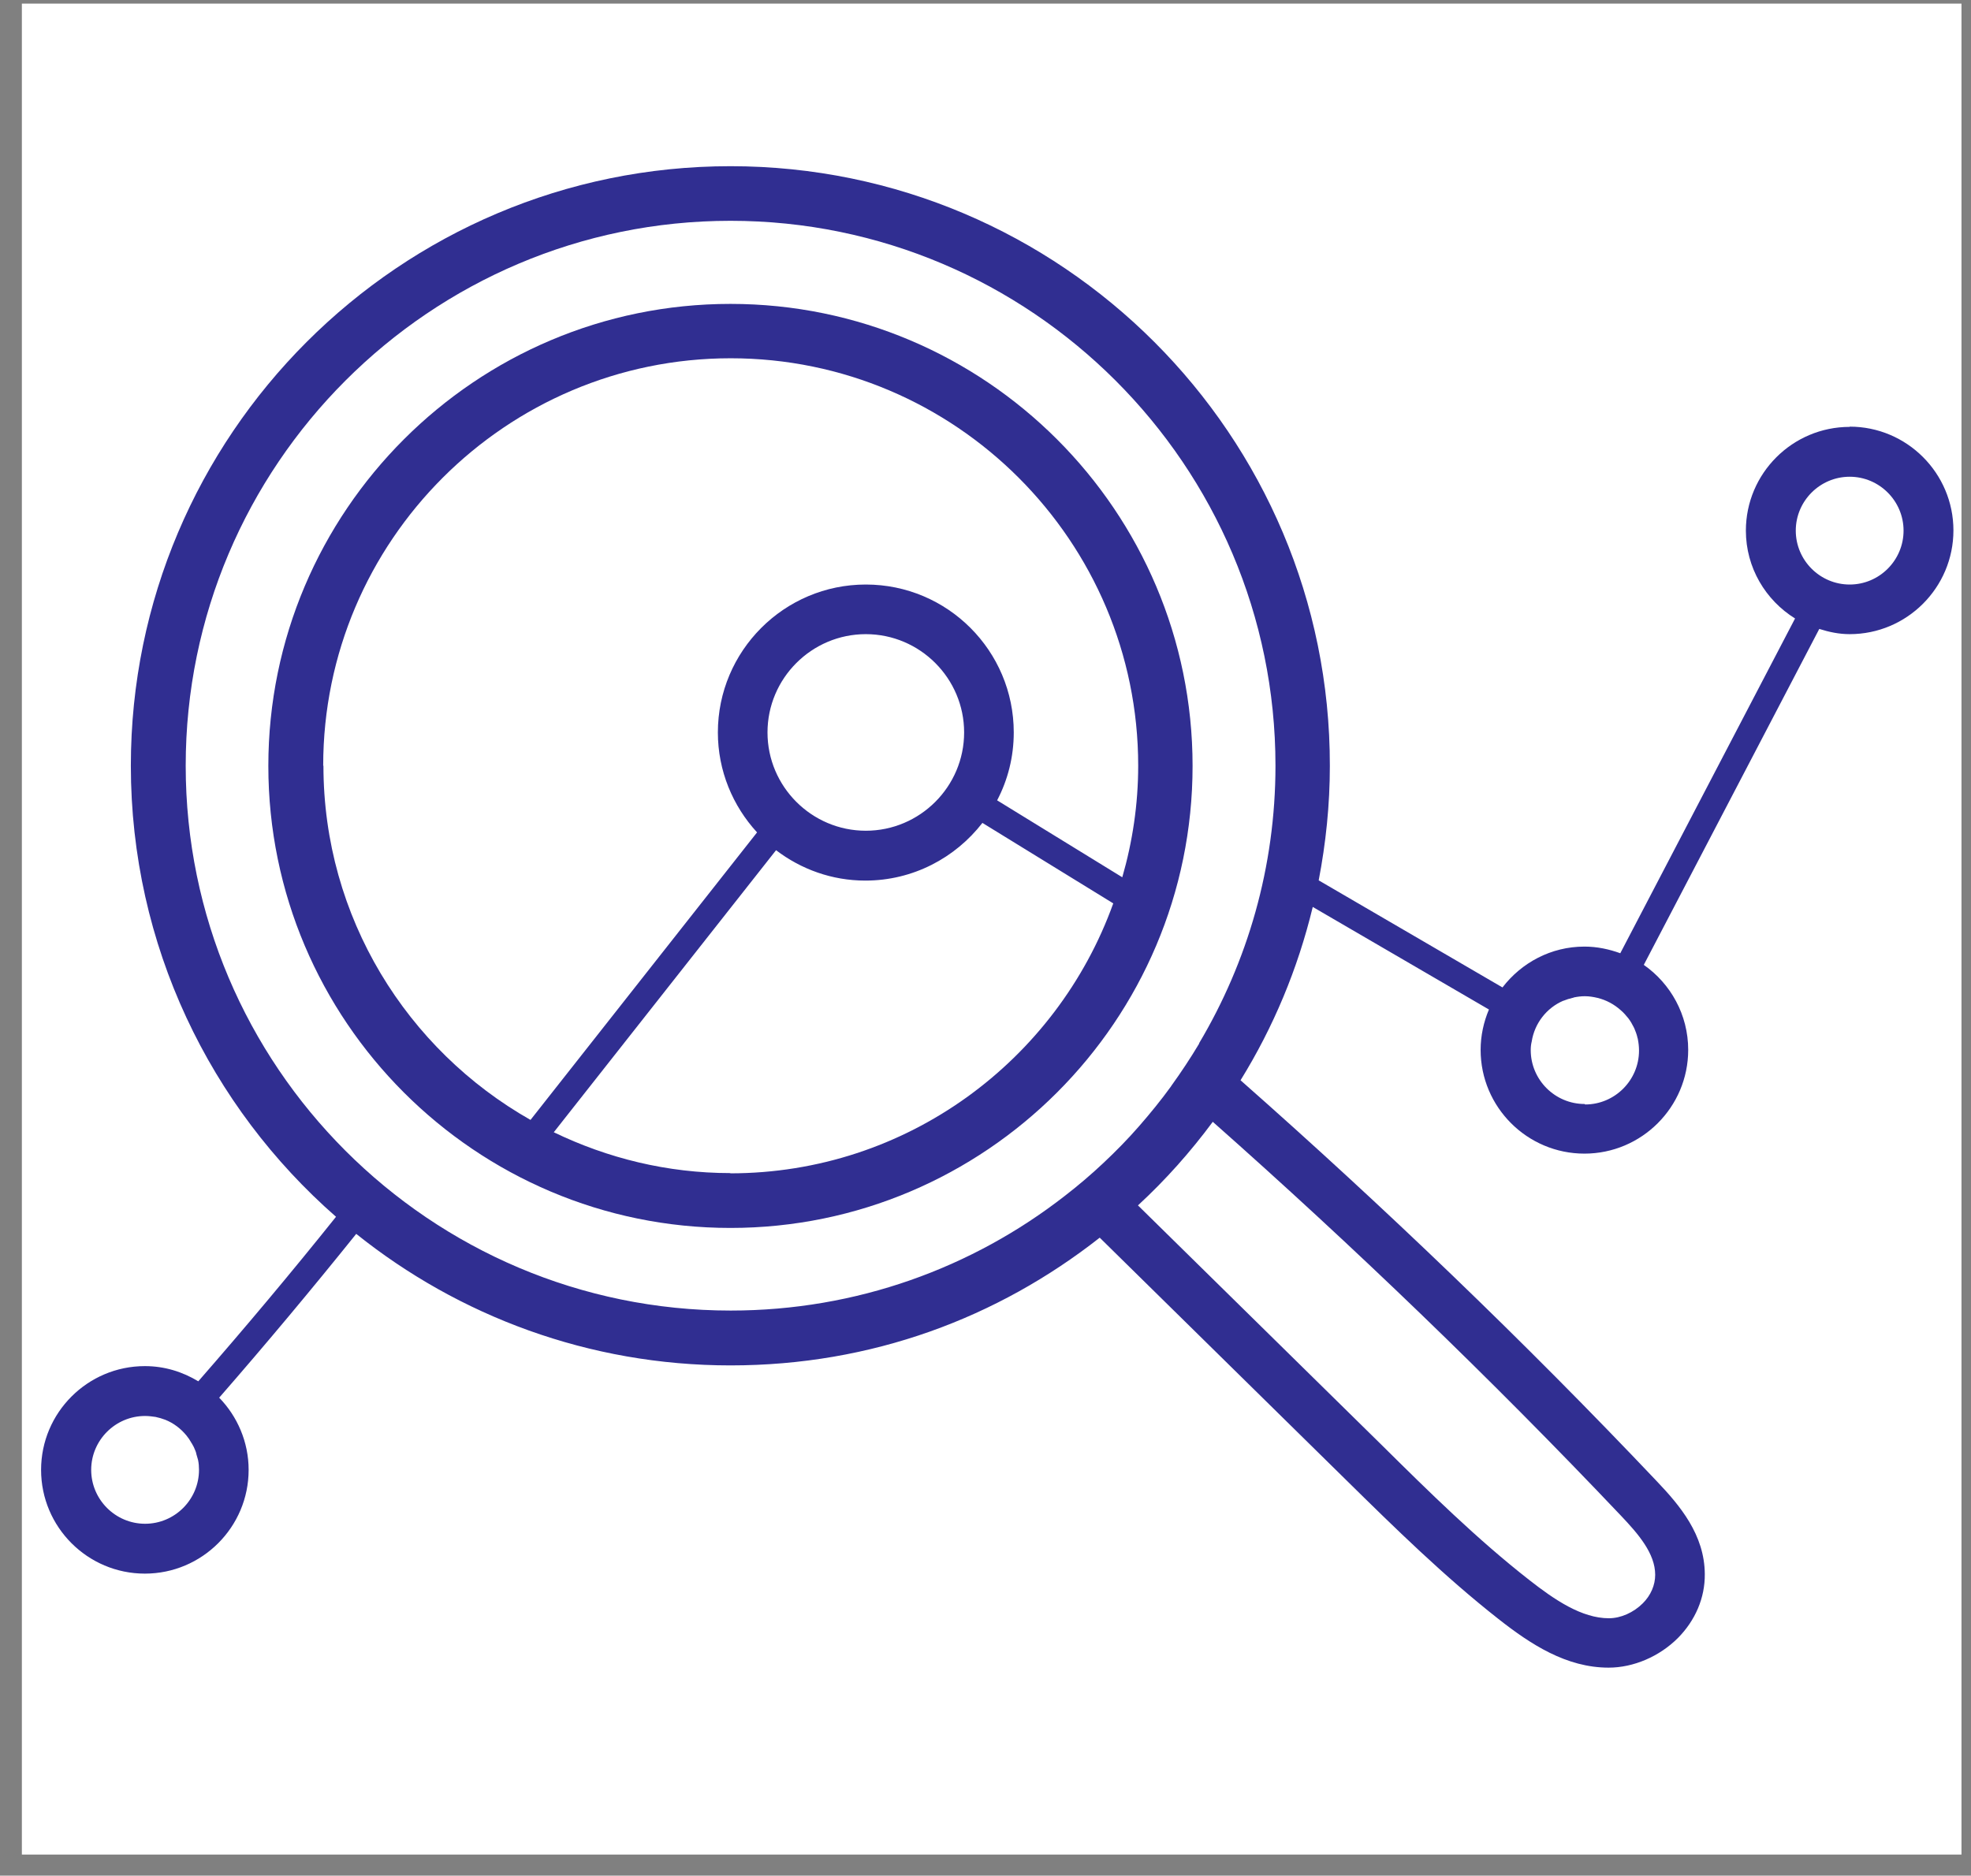 <?xml version="1.0" encoding="UTF-8"?> <svg xmlns="http://www.w3.org/2000/svg" width="83" height="79" viewBox="0 0 83 79" fill="none"><rect x="0" y="0" width="83" height="79" fill="#808080" stroke="none"/><rect x="0.921" y="0.152" width="81.678" height="77.961" fill="white"></rect><g clip-path="url(#clip0_9_105)"><path d="M30.76 12.8C20.03 12.8 11.3 21.53 11.3 32.26C11.3 42.99 20.03 51.72 30.76 51.72C41.49 51.72 50.22 42.99 50.22 32.26C50.22 21.53 41.49 12.8 30.76 12.8ZM13.61 32.25C13.61 22.79 21.31 15.09 30.77 15.09C40.23 15.09 47.93 22.79 47.93 32.25C47.93 33.88 47.69 35.46 47.26 36.95L41.99 33.71C42.44 32.85 42.69 31.88 42.69 30.85C42.69 27.41 39.9 24.62 36.46 24.62C33.02 24.62 30.23 27.42 30.23 30.85C30.23 32.47 30.86 33.95 31.88 35.06L22.34 47.17C17.14 44.22 13.62 38.64 13.62 32.25H13.61ZM32.32 30.85C32.32 28.57 34.18 26.71 36.46 26.71C38.74 26.71 40.6 28.57 40.6 30.85C40.6 33.13 38.74 34.99 36.46 34.99C34.18 34.99 32.32 33.13 32.32 30.85ZM30.76 49.41C28.09 49.41 25.58 48.78 23.32 47.69L32.68 35.81C33.73 36.61 35.03 37.09 36.44 37.09C38.45 37.09 40.23 36.13 41.37 34.66L46.88 38.05C44.5 44.67 38.18 49.42 30.75 49.42L30.76 49.41Z" fill="#302E91"></path><path d="M77.891 17.98C75.481 17.98 73.52 19.94 73.52 22.35C73.52 23.91 74.35 25.28 75.591 26.05L68.231 40.15C67.76 39.98 67.26 39.87 66.721 39.87C65.311 39.87 64.07 40.55 63.27 41.59L55.531 37.08C55.831 35.52 56.001 33.91 56.001 32.26C56.02 18.33 44.691 7 30.761 7C16.831 7 5.51 18.33 5.51 32.25C5.51 39.82 8.86 46.62 14.15 51.25C12.271 53.6 10.331 55.91 8.35 58.18C7.69 57.78 6.93 57.54 6.1 57.54C3.69 57.54 1.73 59.5 1.73 61.91C1.73 64.32 3.69 66.28 6.1 66.28C8.51 66.28 10.47 64.32 10.47 61.91C10.47 60.73 9.99 59.65 9.23 58.87C11.2 56.61 13.13 54.3 15.001 51.97C19.32 55.43 24.8 57.51 30.761 57.51C36.721 57.51 42.02 55.5 46.31 52.13L56.7 62.35C58.721 64.34 60.821 66.4 63.1 68.19C64.46 69.26 65.96 70.24 67.74 70.24C68.79 70.24 69.88 69.77 70.66 68.99C71.391 68.25 71.8 67.3 71.79 66.3C71.781 64.64 70.74 63.41 69.77 62.39C64.18 56.49 58.281 50.83 52.24 45.5C53.62 43.27 54.651 40.81 55.281 38.2L62.7 42.52C62.48 43.04 62.35 43.62 62.35 44.22C62.35 46.63 64.311 48.59 66.721 48.59C69.13 48.59 71.091 46.63 71.091 44.22C71.091 42.74 70.35 41.43 69.221 40.64L76.611 26.49C77.02 26.62 77.441 26.71 77.891 26.71C80.3 26.71 82.26 24.75 82.26 22.34C82.26 19.93 80.3 17.97 77.891 17.97V17.98ZM6.11 64.18C4.86 64.18 3.84 63.16 3.84 61.91C3.84 60.66 4.86 59.64 6.11 59.64C6.26 59.64 6.41 59.66 6.55 59.68C6.69 59.71 6.83 59.75 6.96 59.8C7.31 59.94 7.61 60.17 7.85 60.46C7.93 60.56 8 60.66 8.06 60.77C8.06 60.78 8.07 60.79 8.08 60.8C8.14 60.9 8.19 61 8.23 61.11C8.25 61.15 8.26 61.2 8.27 61.25C8.29 61.33 8.32 61.41 8.34 61.49C8.37 61.63 8.38 61.77 8.38 61.91C8.38 63.16 7.36 64.18 6.11 64.18ZM68.26 63.84C68.99 64.61 69.701 65.43 69.701 66.33C69.701 66.76 69.52 67.19 69.18 67.53C68.79 67.92 68.251 68.16 67.751 68.16C66.611 68.16 65.471 67.39 64.4 66.55C62.211 64.84 60.16 62.82 58.181 60.86L47.92 50.77C49.081 49.7 50.13 48.52 51.071 47.25C56.99 52.49 62.77 58.05 68.26 63.84ZM50.501 43.95C50.13 44.57 49.74 45.16 49.321 45.74C49.321 45.74 49.321 45.75 49.31 45.76C48.891 46.34 48.441 46.89 47.971 47.43C47.501 47.97 47.001 48.48 46.48 48.97C45.961 49.46 45.41 49.93 44.84 50.37C40.95 53.4 36.071 55.2 30.77 55.2C18.11 55.2 7.82 44.9 7.82 32.25C7.82 19.6 18.11 9.3 30.761 9.3C43.41 9.3 53.711 19.6 53.711 32.25C53.711 36.52 52.531 40.52 50.49 43.95H50.501ZM66.731 46.5C65.481 46.5 64.46 45.48 64.46 44.23C64.46 44.11 64.471 43.99 64.501 43.87C64.621 43.1 65.13 42.45 65.831 42.15C65.831 42.15 65.831 42.15 65.841 42.15C65.96 42.1 66.091 42.06 66.221 42.03C66.24 42.03 66.26 42.02 66.281 42.01C66.43 41.98 66.581 41.96 66.74 41.96C66.921 41.96 67.1 41.99 67.27 42.03C67.641 42.12 67.971 42.3 68.251 42.55C68.371 42.65 68.471 42.77 68.57 42.89C68.66 43.01 68.731 43.13 68.8 43.27C68.8 43.28 68.811 43.29 68.82 43.31C68.871 43.43 68.921 43.56 68.951 43.69C68.951 43.72 68.971 43.74 68.971 43.77C69.001 43.92 69.02 44.08 69.02 44.25C69.02 45.5 68.001 46.52 66.751 46.52L66.731 46.5ZM77.891 24.62C76.641 24.62 75.621 23.6 75.621 22.35C75.621 21.1 76.641 20.08 77.891 20.08C79.141 20.08 80.16 21.1 80.16 22.35C80.16 23.6 79.141 24.62 77.891 24.62Z" fill="#302E91"></path></g><defs><clipPath id="clip0_9_105"><rect width="80.52" height="63.24" fill="white" transform="translate(1.74 7)"></rect></clipPath></defs></svg> 